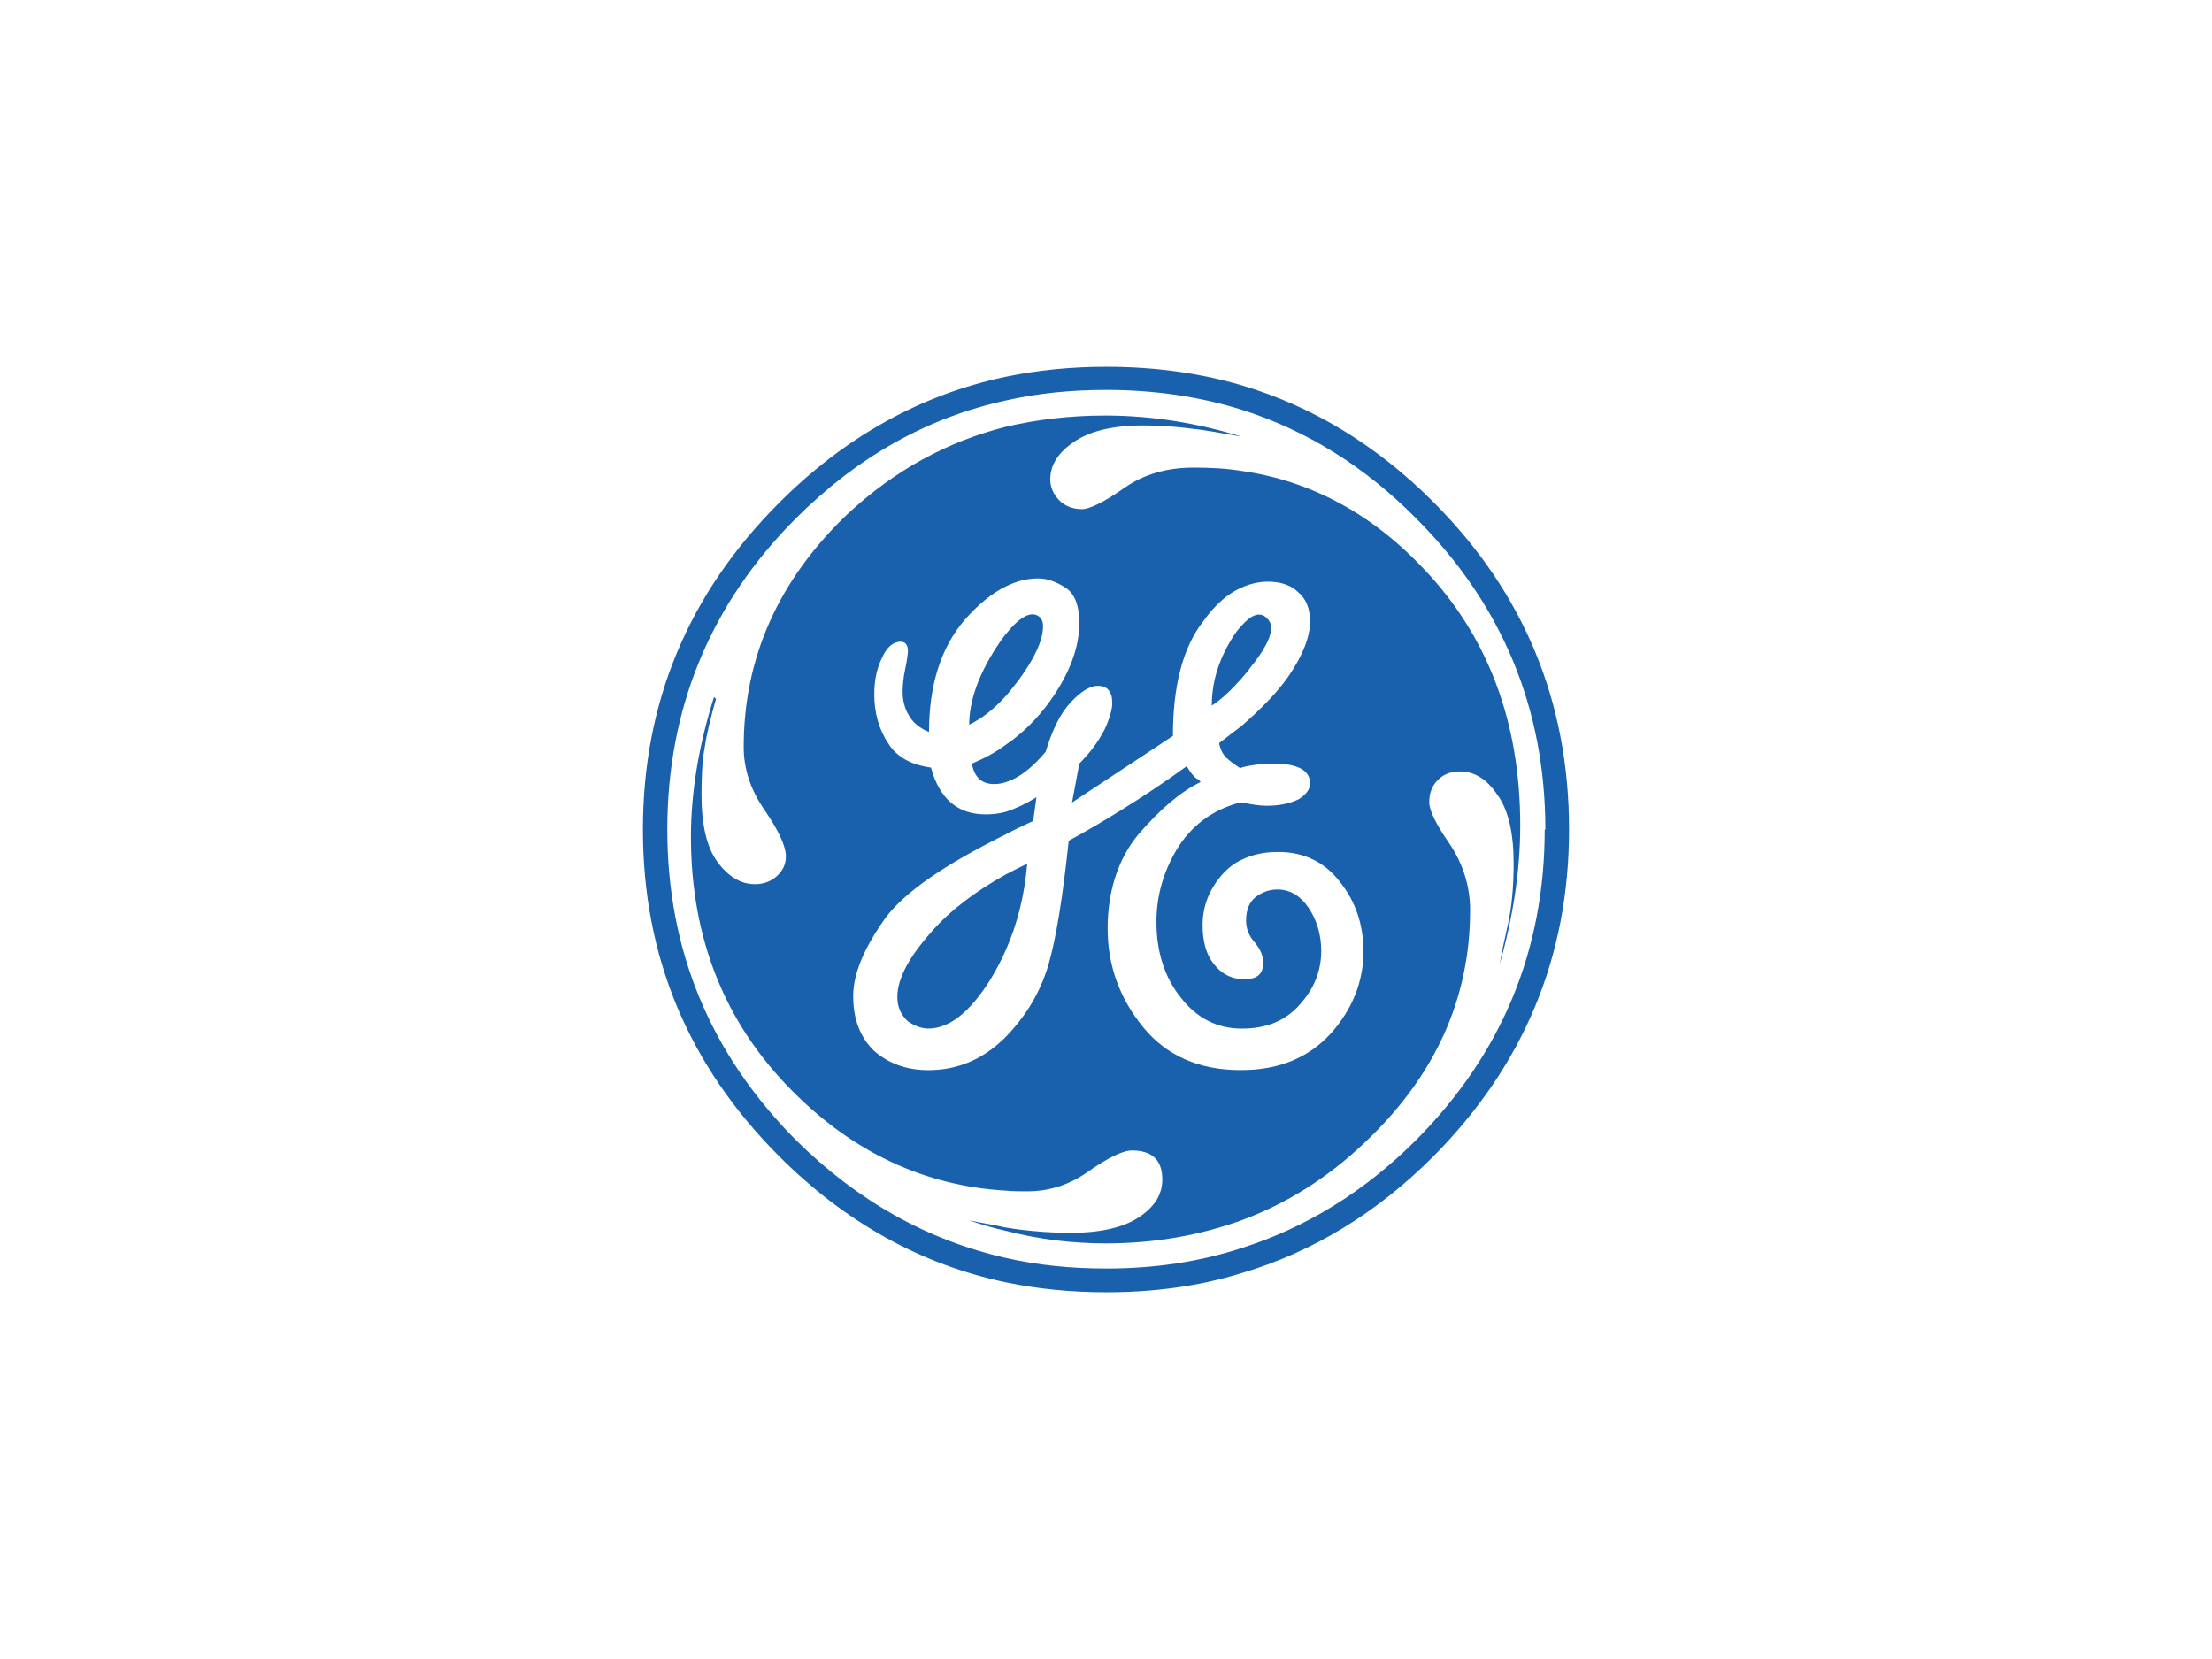 <svg xmlns="http://www.w3.org/2000/svg" id="COLORIDOS" viewBox="0 0 800 600"><defs><style>      .cls-1 {        fill: #1961ac;        stroke-width: 0px;      }    </style></defs><path class="cls-1" d="M518.36,181.52c-20.5-20.5-43.63-34.57-69.37-42.2-15.5-4.53-31.71-6.67-48.87-6.67-12.64,0-24.79,1.19-36.24,3.58-30.76,6.44-58.17,21.7-82.01,45.53-32.9,32.9-49.35,72.23-49.35,118.25s16.45,85.35,49.35,118.25c23.84,23.84,51.25,39.1,82.01,45.53,11.44,2.39,23.6,3.58,36.24,3.58,17.16,0,33.37-2.14,48.87-6.91,25.75-7.63,48.87-21.69,69.37-42.2,32.66-32.9,49.11-72.23,49.11-118.25s-16.21-85.58-49.11-118.48M512.17,412.29c-18.6,18.6-39.81,31.71-63.18,39.1-15.26,5.01-31.71,7.39-48.87,7.39-12.64,0-24.79-1.19-36.24-3.81-28.61-6.44-53.88-20.74-76.05-42.67-30.99-31.23-46.49-68.66-46.49-112.29s15.5-81.53,46.49-112.52c22.17-22.17,47.44-36.47,76.05-42.67,11.44-2.62,23.6-3.81,36.24-3.81,17.16,0,33.61,2.38,48.87,7.15,23.36,7.39,44.58,20.5,63.18,39.33,30.99,30.99,46.73,68.66,46.73,112.52h-.24c0,43.62-15.5,81.06-46.49,112.29"></path><path class="cls-1" d="M363.88,251.6c1.67-1.91,3.1-3.81,4.77-5.96,5.72-7.87,8.58-14.3,8.58-19.07,0-1.67-.48-2.86-1.43-3.58-2.86-2.15-6.92,0-11.92,6.2-1.19,1.43-2.38,3.1-3.58,5-6.44,10.01-9.77,19.31-9.77,27.89,4.53-2.15,9.06-5.72,13.35-10.49"></path><path class="cls-1" d="M448.99,245.41c.96-1.19,2.15-2.38,3.1-3.81,5.01-6.2,7.63-10.97,7.63-14.54,0-1.67-.72-2.86-2.15-4.05-2.38-1.67-5.25-.48-8.58,3.34-1.19,1.19-2.38,2.86-3.58,4.77-4.77,7.87-7.15,15.73-7.15,24.08,3.34-2.15,6.91-5.48,10.73-9.77"></path><path class="cls-1" d="M336.94,336.95c-8.11,9.06-12.4,16.93-12.4,23.6,0,3.81,1.43,6.67,3.81,8.82,2.38,1.67,5.01,2.62,7.39,2.62,7.63,0,15.02-5.96,22.41-17.64,2.14-3.58,4.05-7.15,5.72-10.97,4.05-9.3,6.68-19.55,7.63-30.99-2.62,1.19-5.25,2.62-7.63,3.81-11.2,6.2-20.27,13.11-26.94,20.74"></path><path class="cls-1" d="M448.99,170.31c-5.72-.95-11.44-1.19-17.41-1.19-9.54,0-17.88,2.38-25.03,7.39-7.15,5.01-12.4,7.63-15.26,7.63-3.34,0-6.2-1.19-8.11-3.1-2.14-2.15-3.34-4.77-3.34-7.63,0-5.25,2.86-9.78,8.58-13.59,5.48-3.81,13.83-5.96,25.03-5.96,6.44,0,12.4.48,17.64,1.19,5.01.47,10.97,1.67,17.88,2.86-16.21-5.01-32.66-7.63-49.35-7.63-12.63,0-24.55,1.43-35.76,4.05-21.7,5.48-40.53,15.97-57.22,31.47-25.03,23.84-37.67,51.97-37.67,84.39,0,8.1,2.62,15.73,7.63,22.89,5.01,7.39,7.63,12.87,7.63,16.69,0,2.86-1.19,5.25-3.34,7.15-2.15,1.91-4.77,2.86-7.87,2.86-5.01,0-9.54-2.62-13.59-8.11-3.81-5.24-5.72-13.35-5.72-24.08,0-6.67.24-12.63,1.19-17.4.71-5.01,2.15-10.73,4.05-17.41l-.71-.72c-5.49,17.4-8.35,34.33-8.35,50.54,0,36.71,12.16,67.23,36.48,91.78,22.17,22.41,48.15,34.57,77.48,36.24,2.62.24,5,.24,7.63.24,8.11,0,15.5-2.38,22.41-7.39,6.91-4.76,12.16-7.39,15.5-7.39,7.39,0,10.97,3.58,10.97,10.49,0,5.25-2.62,9.77-8.35,13.59s-14.07,5.72-25.03,5.72c-6.44,0-12.4-.48-18.35-1.19-1.43-.24-3.1-.48-4.77-.72-4.29-.95-8.82-1.67-13.35-2.62,4.29,1.43,8.82,2.86,13.35,3.81,11.92,3.1,24.08,4.53,36,4.53,17.64,0,33.85-2.86,49.11-8.34,16.21-5.96,30.99-15.26,44.1-27.66,25.74-24.08,38.62-52.21,38.62-84.63,0-8.58-2.62-16.69-7.39-23.84-5-7.15-7.39-12.16-7.39-15.02,0-3.34.95-5.96,3.1-8.1,2.14-2.15,4.77-3.1,7.87-3.1,5.24,0,9.77,2.62,13.59,8.35,4.05,5.48,5.96,13.82,5.96,25.03,0,8.35-.72,15.5-1.91,21.22-1.19,5.48-2.39,10.49-3.1,15.02,4.77-16.93,7.39-33.61,7.39-50.06,0-37.43-11.69-68.42-34.81-92.74-18.83-20.02-41-31.95-66.03-35.52M481.17,373.9c-7.87,8.58-18.59,13.11-32.18,13.11h-.48c-14.78,0-26.7-5.24-35.05-15.49-8.58-10.49-12.87-22.41-12.87-35.76s3.81-25.27,11.2-34.09c7.63-8.82,15.02-15.26,22.41-18.83-.24-.48-.71-.95-1.67-1.43-.72-.48-1.91-1.91-3.34-4.29-8.58,6.2-16.21,11.21-23.12,15.5-6.92,4.29-13.35,8.1-19.55,11.44-2.15,20.26-4.53,35.28-7.39,45.06-2.86,9.54-7.87,18.12-15.26,25.75-.24.24-.48.48-.71.72-7.87,7.63-16.93,11.44-27.42,11.44-7.87,0-14.3-2.38-19.54-6.91-5.01-4.77-7.63-11.44-7.63-19.79s4.05-17.64,11.68-28.37c6.92-9.3,21.46-19.31,43.63-30.28,3.1-1.67,6.2-3.1,9.78-4.77l1.19-8.58c-3.81,2.38-7.39,4.05-10.97,5.24-2.62.72-5.01.96-7.39.96-10.01,0-16.69-5.48-19.79-16.93-7.15-.95-12.4-3.81-15.5-8.82-3.34-5.01-5-10.97-5-17.64,0-5.25.95-9.54,2.86-13.35,1.67-3.81,4.05-5.72,6.68-5.72,1.67,0,2.62,1.19,2.62,3.34,0,.72-.24,3.1-.96,6.44-.71,3.34-.95,5.96-.95,8.35,0,3.1.72,5.96,2.15,8.34,1.43,2.62,3.81,4.77,7.39,6.2,0-16.93,4.29-30.51,12.87-40.53,5.01-5.72,10.01-9.77,15.02-12.16,3.81-1.91,7.63-2.86,11.68-2.86,3.1,0,6.44,1.19,9.78,3.34,3.34,2.14,5,6.44,5,12.87,0,8.82-3.57,18.36-10.73,28.37-4.53,6.2-9.77,11.44-15.73,15.5-3.81,2.86-7.87,5-12.4,6.91.96,5.01,3.58,7.39,8.11,7.39,1.43,0,2.86-.24,4.29-.72,4.53-1.43,9.3-5,14.3-10.97,2.38-7.87,5.25-13.82,9.06-17.88,3.57-3.81,6.91-5.96,9.77-5.96,3.58,0,5.25,2.15,5.25,6.2,0,2.38-.96,5.72-2.86,9.77-2.14,4.06-5,8.11-9.06,12.16l-2.62,14.07,36.48-24.08c0-18.12,3.57-31.95,10.97-41.48,4.29-5.96,8.82-10.01,13.83-12.16,3.1-1.43,6.44-2.15,9.54-2.15,4.53,0,8.35,1.19,10.97,3.81,2.86,2.38,4.29,5.96,4.29,10.49,0,5.72-2.62,12.4-7.87,20.02-3.81,5.49-9.54,11.45-16.92,17.88-2.62,1.91-5.25,4.05-8.11,6.2.48,2.38,1.43,4.29,3.1,5.72s3.1,2.38,4.53,3.34c0,0,.24,0,.48-.24,3.58-.95,7.39-1.43,11.44-1.43,8.82,0,13.35,2.38,13.35,7.15,0,2.15-1.43,4.06-4.06,5.72-2.86,1.43-6.67,2.38-11.68,2.38-2.38,0-5.48-.47-9.06-1.19h-.48c-10.01,2.62-17.64,8.34-22.89,16.93-5.01,8.34-7.39,17.16-7.39,26.22,0,10.73,2.86,20.02,8.82,27.42,5.72,7.39,13.11,11.21,21.93,11.21h.24c8.82,0,15.74-2.86,20.74-8.58,5.24-5.72,7.87-12.16,7.87-19.55,0-5.96-1.67-11.2-4.53-15.5-3.1-4.53-6.91-6.67-11.21-6.67-3.1,0-5.72.95-8.1,2.86-2.14,1.67-3.34,4.53-3.34,8.35,0,2.86.95,5.48,3.1,7.87,2.15,2.62,3.1,5,3.1,7.39,0,4.05-2.15,5.96-6.67,5.96h-1.19c-4.05-.24-7.39-2.14-10.01-5.48-2.86-3.58-4.05-8.34-4.05-14.07,0-6.91,2.38-12.87,7.15-18.36,1.91-2.15,4.29-4.05,6.92-5.24,3.81-1.91,8.1-2.86,13.35-2.86,9.06,0,16.69,3.58,22.17,10.73,5.72,7.15,8.58,15.5,8.58,25.27,0,10.97-4.06,20.98-11.92,29.8"></path></svg>